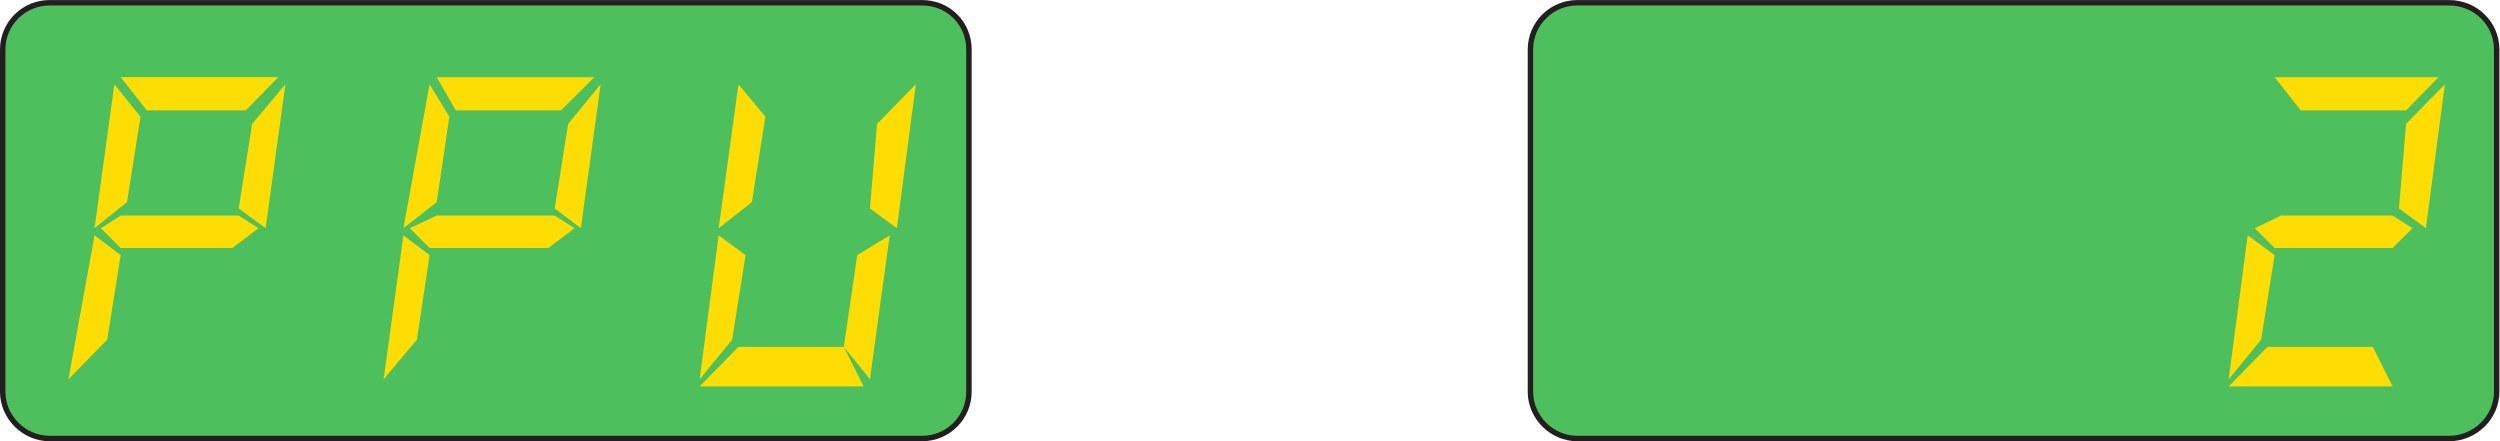 <?xml version="1.0" encoding="UTF-8" standalone="no"?>
<svg
   xmlns:dc="http://purl.org/dc/elements/1.1/"
   xmlns:cc="http://creativecommons.org/ns#"
   xmlns:rdf="http://www.w3.org/1999/02/22-rdf-syntax-ns#"
   xmlns:svg="http://www.w3.org/2000/svg"
   xmlns="http://www.w3.org/2000/svg"
   xmlns:sodipodi="http://sodipodi.sourceforge.net/DTD/sodipodi-0.dtd"
   xmlns:inkscape="http://www.inkscape.org/namespaces/inkscape"
   version="1.1"
   id="svg2"
   xml:space="preserve"
   width="253.76"
   height="44.787"
   viewBox="0 0 253.76 44.787"
   sodipodi:docname="secured..eps"><defs
     id="defs6" /><sodipodi:namedview
     pagecolor="#ffffff"
     bordercolor="#666666"
     borderopacity="1"
     objecttolerance="10"
     gridtolerance="10"
     guidetolerance="10"
     inkscape:pageopacity="0"
     inkscape:pageshadow="2"
     inkscape:window-width="640"
     inkscape:window-height="480"
     id="namedview4" /><g
     id="g10"
     inkscape:groupmode="layer"
     inkscape:label="ink_ext_XXXXXX"
     transform="matrix(1.333,0,0,-1.333,0,44.787)"><g
       id="g12"
       transform="scale(0.1)"><path
         d="m 1375.37,165.254 -24.74,-15.043 -9.64,-69.844 19.31,-24.715 15.07,109.602"
         style="fill:#82cd2b;fill-opacity:1;fill-rule:nonzero;stroke:none"
         id="path14" /><path
         d="m 1390.44,280.281 -25.32,-30.109 -9.64,-64.434 19.9,-15.058 15.06,109.601"
         style="fill:#82cd2b;fill-opacity:1;fill-rule:nonzero;stroke:none"
         id="path16" /><path
         d="m 1505.63,285.703 h 120.02 l -25.32,-25.297 h -79.61 l -15.09,25.297"
         style="fill:#82cd2b;fill-opacity:1;fill-rule:nonzero;stroke:none"
         id="path18" /><path
         d="m 1505.63,180.313 h 89.87 l 15.08,-9.633 -19.9,-15.051 h -90.47 l -15.08,15.051 20.5,9.633"
         style="fill:#82cd2b;fill-opacity:1;fill-rule:nonzero;stroke:none"
         id="path20" /><path
         d="m 1495.4,80.356 h 80.2 l 15.09,-30.125 h -125.45 l 30.16,30.125"
         style="fill:#82cd2b;fill-opacity:1;fill-rule:nonzero;stroke:none"
         id="path22" /><path
         d="m 1615.41,165.254 -24.73,-15.043 -10.25,-69.844 15.07,-24.715 19.91,109.602"
         style="fill:#82cd2b;fill-opacity:1;fill-rule:nonzero;stroke:none"
         id="path24" /><path
         d="m 1500.22,280.281 15.08,-24.687 -9.66,-65.047 -25.32,-19.867 19.9,109.601"
         style="fill:#82cd2b;fill-opacity:1;fill-rule:nonzero;stroke:none"
         id="path26" /><path
         d="m 1480.32,165.254 19.9,-15.043 -9.66,-64.445 -25.32,-30.113 15.08,109.602"
         style="fill:#82cd2b;fill-opacity:1;fill-rule:nonzero;stroke:none"
         id="path28" /><path
         d="m 1620.84,80.356 c 9.65,0 14.47,-9.641 14.47,-15.066 0,-9.637 -4.82,-15.059 -14.47,-15.059 -5.43,0 -10.26,5.422 -10.26,15.059 0,5.426 4.83,15.066 10.26,15.066"
         style="fill:#82cd2b;fill-opacity:1;fill-rule:nonzero;stroke:none"
         id="path30" /><path
         d="m 1745.68,180.313 h 85.03 l 15.08,-9.633 -15.08,-15.051 h -89.87 l -15.06,15.051 19.9,9.633"
         style="fill:#82cd2b;fill-opacity:1;fill-rule:nonzero;stroke:none"
         id="path32" /><path
         d="m 1850.62,165.254 -24.74,-15.043 -10.24,-69.844 19.9,-24.715 15.08,109.602"
         style="fill:#82cd2b;fill-opacity:1;fill-rule:nonzero;stroke:none"
         id="path34" /><path
         d="m 1871.13,280.281 -30.16,-30.109 -5.43,-64.434 20.5,-15.058 15.09,109.601"
         style="fill:#82cd2b;fill-opacity:1;fill-rule:nonzero;stroke:none"
         id="path36" /><path
         d="m 1735.42,280.281 20.52,-24.687 -10.26,-65.047 -24.73,-19.867 14.47,109.601"
         style="fill:#82cd2b;fill-opacity:1;fill-rule:nonzero;stroke:none"
         id="path38" /><path
         d="m 1385.02,80.356 c 5.42,0 10.25,-9.641 10.25,-15.066 0,-9.637 -4.83,-15.059 -10.25,-15.059 -9.65,0 -14.48,5.422 -14.48,15.059 0,5.426 4.83,15.066 14.48,15.066"
         style="fill:#57c25b;fill-opacity:1;fill-rule:nonzero;stroke:none"
         id="path40" /><path
         d="m 1630.48,280.281 -24.72,-30.109 -10.26,-64.434 19.91,-15.058 15.07,109.601"
         style="fill:#57c25b;fill-opacity:1;fill-rule:nonzero;stroke:none"
         id="path42" /><path
         d="m 1245.72,165.254 19.9,-15.043 -9.66,-64.445 -30.14,-30.113 19.9,109.602"
         style="fill:#57c25b;fill-opacity:1;fill-rule:nonzero;stroke:none"
         id="path44" /><path
         d="m 1265.61,285.703 h 119.41 l -24.72,-25.297 h -74.8 l -19.89,25.297"
         style="fill:#57c25b;fill-opacity:1;fill-rule:nonzero;stroke:none"
         id="path46" /><path
         d="m 1265.61,180.313 h 89.85 l 15.07,-9.633 -19.9,-15.051 h -85.02 l -15.08,15.051 15.08,9.633"
         style="fill:#57c25b;fill-opacity:1;fill-rule:nonzero;stroke:none"
         id="path48" /><path
         d="m 1255.96,80.356 h 79.61 l 19.91,-30.125 h -124.84 l 25.32,30.125"
         style="fill:#57c25b;fill-opacity:1;fill-rule:nonzero;stroke:none"
         id="path50" /><path
         d="m 1260.8,280.281 19.9,-24.687 -9.67,-65.047 -25.31,-19.867 15.08,109.601"
         style="fill:#57c25b;fill-opacity:1;fill-rule:nonzero;stroke:none"
         id="path52" /><path
         d="m 698.102,80.356 c 9.64,0 15.078,-9.641 15.078,-15.066 0,-9.637 -5.438,-15.059 -15.078,-15.059 -4.832,0 -15.09,5.422 -15.09,15.059 0,5.426 10.258,15.066 15.09,15.066"
         style="fill:#57c25b;fill-opacity:1;fill-rule:nonzero;stroke:none"
         id="path54" /><path
         d="m 582.898,180.313 h 85.04 l 15.074,-9.633 -15.074,-15.051 h -89.864 l -15.07,15.051 19.894,9.633"
         style="fill:#57c25b;fill-opacity:1;fill-rule:nonzero;stroke:none"
         id="path56" /><path
         d="m 457.457,80.356 c 10.262,0 15.078,-9.641 15.078,-15.066 0,-9.637 -4.816,-15.059 -15.078,-15.059 -4.824,0 -9.644,5.422 -9.644,15.059 0,5.426 4.82,15.066 9.644,15.066"
         style="fill:#57c25b;fill-opacity:1;fill-rule:nonzero;stroke:none"
         id="path58" /><path
         d="M 467.719,280.281 442.988,250.172 432.73,185.738 452.633,170.68 467.719,280.281"
         style="fill:#57c25b;fill-opacity:1;fill-rule:nonzero;stroke:none"
         id="path60" /><path
         d="m 222.25,80.356 c 5.438,0 10.262,-9.641 10.262,-15.066 0,-9.637 -4.824,-15.059 -10.262,-15.059 -9.645,0 -15.078,5.422 -15.078,15.059 0,5.426 5.433,15.066 15.078,15.066"
         style="fill:#57c25b;fill-opacity:1;fill-rule:nonzero;stroke:none"
         id="path62" /><path
         d="m 91.988,80.356 h 80.215 l 19.906,-30.125 H 67.258 l 24.73,30.125"
         style="fill:#57c25b;fill-opacity:1;fill-rule:nonzero;stroke:none"
         id="path64" /><path
         d="M 82.336,165.254 102.242,150.211 91.988,85.766 62.43,55.652 82.336,165.254"
         style="fill:#57c25b;fill-opacity:1;fill-rule:nonzero;stroke:none"
         id="path66" /><path
         d="m 102.242,285.703 h 120.02 l -24.727,-25.297 h -75.394 l -19.899,25.297"
         style="fill:#57c25b;fill-opacity:1;fill-rule:nonzero;stroke:none"
         id="path68" /><path
         d="m 102.242,180.313 h 89.867 l 15.075,-9.633 -19.903,-15.051 h -85.039 l -15.078,15.051 15.078,9.633"
         style="fill:#57c25b;fill-opacity:1;fill-rule:nonzero;stroke:none"
         id="path70" /><path
         d="M 97.41,280.281 117.313,255.594 107.051,190.547 82.324,170.68 97.41,280.281"
         style="fill:#57c25b;fill-opacity:1;fill-rule:nonzero;stroke:none"
         id="path72" /><path
         d="M 212.605,165.254 187.27,150.211 177.617,80.367 197.523,55.652 212.605,165.254"
         style="fill:#82cd2b;fill-opacity:1;fill-rule:nonzero;stroke:none"
         id="path74" /><path
         d="m 227.688,280.281 -25.344,-30.109 -10.242,-64.434 20.503,-15.058 15.083,109.601"
         style="fill:#82cd2b;fill-opacity:1;fill-rule:nonzero;stroke:none"
         id="path76" /><path
         d="M 342.867,285.703 H 462.891 L 437.559,260.406 H 357.34 l -14.473,25.297"
         style="fill:#82cd2b;fill-opacity:1;fill-rule:nonzero;stroke:none"
         id="path78" /><path
         d="m 342.867,180.313 h 89.863 l 15.083,-9.633 -19.899,-15.051 h -90.476 l -15.079,15.051 20.508,9.633"
         style="fill:#82cd2b;fill-opacity:1;fill-rule:nonzero;stroke:none"
         id="path80" /><path
         d="m 332.621,80.356 h 80.207 l 15.086,-30.125 H 302.457 l 30.164,30.125"
         style="fill:#82cd2b;fill-opacity:1;fill-rule:nonzero;stroke:none"
         id="path82" /><path
         d="M 452.633,165.254 427.914,150.211 417.652,80.367 432.73,55.652 452.633,165.254"
         style="fill:#82cd2b;fill-opacity:1;fill-rule:nonzero;stroke:none"
         id="path84" /><path
         d="m 337.445,280.281 15.082,-24.687 -9.652,-65.047 -25.332,-19.867 19.902,109.601"
         style="fill:#82cd2b;fill-opacity:1;fill-rule:nonzero;stroke:none"
         id="path86" /><path
         d="m 317.543,165.254 19.902,-15.043 -9.64,-64.445 -25.34,-30.113 15.078,109.602"
         style="fill:#82cd2b;fill-opacity:1;fill-rule:nonzero;stroke:none"
         id="path88" /><path
         d="m 578.074,285.703 h 124.84 L 678.191,260.406 H 597.98 l -19.906,25.297"
         style="fill:#82cd2b;fill-opacity:1;fill-rule:nonzero;stroke:none"
         id="path90" /><path
         d="m 572.656,80.356 h 80.215 l 15.078,-30.125 H 543.105 l 29.551,30.125"
         style="fill:#82cd2b;fill-opacity:1;fill-rule:nonzero;stroke:none"
         id="path92" /><path
         d="M 687.836,165.254 663.109,150.211 652.859,80.367 672.77,55.652 687.836,165.254"
         style="fill:#82cd2b;fill-opacity:1;fill-rule:nonzero;stroke:none"
         id="path94" /><path
         d="m 707.742,280.281 -29.551,-30.109 -5.421,-64.434 20.5,-15.058 14.472,109.601"
         style="fill:#82cd2b;fill-opacity:1;fill-rule:nonzero;stroke:none"
         id="path96" /><path
         d="m 572.656,280.281 20.508,-24.687 -10.25,-65.047 -25.336,-19.867 15.078,109.601"
         style="fill:#82cd2b;fill-opacity:1;fill-rule:nonzero;stroke:none"
         id="path98" /><path
         d="M 557.578,165.254 578.09,150.211 567.828,85.766 543.105,55.652 557.578,165.254"
         style="fill:#82cd2b;fill-opacity:1;fill-rule:nonzero;stroke:none"
         id="path100" /><path
         d="M 37.715,2.066 H 702.32 c 19.907,0 35.586,16.258 35.586,35.523 V 298.344 c 0,19.875 -15.679,35.539 -35.586,35.539 H 37.715 c -19.312,0 -35.586,-15.664 -35.586,-35.539 V 37.59 C 2.129,18.324 18.402,2.066 37.715,2.066"
         style="fill:#4dbf5c;fill-opacity:1;fill-rule:nonzero;stroke:none"
         id="path102" /><path
         d="M 37.656,2.07 H 702.242 c 19.891,0 35.578,16.254 35.578,35.512 v 260.766 c 0,19.871 -15.687,35.527 -35.578,35.527 H 37.656 c -19.309,0 -35.586,-15.656 -35.586,-35.527 V 37.582 C 2.07,18.324 18.348,2.07 37.656,2.07 Z"
         style="fill:none;stroke:#231f20;stroke-width:4.14;stroke-linecap:butt;stroke-linejoin:miter;stroke-miterlimit:4;stroke-dasharray:none;stroke-opacity:1"
         id="path104" /><path
         d="m 1740.84,285.703 h 124.86 l -24.74,-25.297 h -80.22 l -19.9,25.297"
         style="fill:#57c25b;fill-opacity:1;fill-rule:nonzero;stroke:none"
         id="path106" /><path
         d="m 1735.42,80.356 h 80.22 l 15.08,-30.125 h -124.85 l 29.55,30.125"
         style="fill:#57c25b;fill-opacity:1;fill-rule:nonzero;stroke:none"
         id="path108" /><path
         d="m 1720.94,165.254 19.9,-15.043 -10.25,-64.445 -24.72,-30.113 15.07,109.602"
         style="fill:#57c25b;fill-opacity:1;fill-rule:nonzero;stroke:none"
         id="path110" /><path
         d="m 1860.86,80.356 c 10.25,0 15.07,-9.641 15.07,-15.066 0,-9.637 -4.82,-15.059 -15.07,-15.059 -4.83,0 -15.07,5.422 -15.07,15.059 0,5.426 10.24,15.066 15.07,15.066"
         style="fill:#57c25b;fill-opacity:1;fill-rule:nonzero;stroke:none"
         id="path112" /><path
         d="m 1201.09,2.066 h 663.99 c 19.91,0 36.19,16.258 36.19,35.523 V 298.344 c 0,19.875 -16.28,35.539 -36.19,35.539 h -663.99 c -19.31,0 -35.59,-15.664 -35.59,-35.539 V 37.59 c 0,-19.266 16.28,-35.523 35.59,-35.523"
         style="fill:#4dbf5c;fill-opacity:1;fill-rule:nonzero;stroke:none"
         id="path114" /><path
         d="m 1200.96,2.07 h 663.98 c 19.91,0 36.2,16.254 36.2,35.512 v 260.766 c 0,19.871 -16.29,35.527 -36.2,35.527 h -663.98 c -19.29,0 -35.57,-15.656 -35.57,-35.527 V 37.582 c 0,-19.258 16.28,-35.512 35.57,-35.512 z"
         style="fill:none;stroke:#231f20;stroke-width:4.14;stroke-linecap:butt;stroke-linejoin:miter;stroke-miterlimit:4;stroke-dasharray:none;stroke-opacity:1"
         id="path116" /><path
         d="m 457.379,271.813 -24.734,-30.114 -10.258,-64.437 19.902,-15.043 15.09,109.594"
         style="fill:#fddd04;fill-opacity:1;fill-rule:nonzero;stroke:none"
         id="path118" /><path
         d="M 71.996,156.797 91.894,141.727 81.652,77.305 52.09,47.191 71.996,156.797"
         style="fill:#fddd04;fill-opacity:1;fill-rule:nonzero;stroke:none"
         id="path120" /><path
         d="M 91.894,277.227 H 211.91 l -24.722,-25.293 h -75.387 l -19.907,25.293"
         style="fill:#fddd04;fill-opacity:1;fill-rule:nonzero;stroke:none"
         id="path122" /><path
         d="m 91.894,171.84 h 89.864 l 15.074,-9.621 -19.891,-15.063 H 91.894 l -15.074,15.063 15.074,9.621"
         style="fill:#fddd04;fill-opacity:1;fill-rule:nonzero;stroke:none"
         id="path124" /><path
         d="M 87.086,271.813 106.98,247.117 96.723,182.078 71.996,162.219 87.086,271.813"
         style="fill:#fddd04;fill-opacity:1;fill-rule:nonzero;stroke:none"
         id="path126" /><path
         d="m 32.191,315.766 v 0"
         style="fill:#fddd04;fill-opacity:1;fill-rule:nonzero;stroke:none"
         id="path128" /><path
         d="m 217.344,271.813 -25.336,-30.114 -10.25,-64.437 20.508,-15.043 15.078,109.594"
         style="fill:#fddd04;fill-opacity:1;fill-rule:nonzero;stroke:none"
         id="path130" /><path
         d="m 332.539,277.227 h 120.016 l -25.332,-25.293 h -80.215 l -14.469,25.293"
         style="fill:#fddd04;fill-opacity:1;fill-rule:nonzero;stroke:none"
         id="path132" /><path
         d="m 332.539,171.84 h 89.859 l 15.079,-9.621 -19.895,-15.063 h -90.473 l -15.078,15.063 20.508,9.621"
         style="fill:#fddd04;fill-opacity:1;fill-rule:nonzero;stroke:none"
         id="path134" /><path
         d="m 327.109,271.813 15.082,-24.696 -9.652,-65.039 -25.336,-19.859 19.906,109.594"
         style="fill:#fddd04;fill-opacity:1;fill-rule:nonzero;stroke:none"
         id="path136" /><path
         d="m 307.203,156.797 19.906,-15.07 -9.644,-64.422 -25.34,-30.113 15.078,109.606"
         style="fill:#fddd04;fill-opacity:1;fill-rule:nonzero;stroke:none"
         id="path138" /><path
         d="m 562.313,71.879 h 80.222 l 15.07,-30.113 H 532.77 l 29.543,30.113"
         style="fill:#fddd04;fill-opacity:1;fill-rule:nonzero;stroke:none"
         id="path140" /><path
         d="M 677.5,156.797 652.773,141.727 642.523,71.879 662.422,47.191 677.5,156.797"
         style="fill:#fddd04;fill-opacity:1;fill-rule:nonzero;stroke:none"
         id="path142" /><path
         d="m 697.402,271.813 -29.547,-30.114 -5.433,-64.437 20.512,-15.043 14.468,109.594"
         style="fill:#fddd04;fill-opacity:1;fill-rule:nonzero;stroke:none"
         id="path144" /><path
         d="m 562.313,271.813 20.507,-24.696 -10.246,-65.039 -25.332,-19.859 15.071,109.594"
         style="fill:#fddd04;fill-opacity:1;fill-rule:nonzero;stroke:none"
         id="path146" /><path
         d="m 547.242,156.797 20.5,-15.07 L 557.488,77.305 532.77,47.191 547.242,156.797"
         style="fill:#fddd04;fill-opacity:1;fill-rule:nonzero;stroke:none"
         id="path148" /><path
         d="m 1736.88,171.84 h 85.02 l 15.08,-9.621 -15.08,-15.063 h -89.85 l -15.07,15.063 19.9,9.621"
         style="fill:#fddd04;fill-opacity:1;fill-rule:nonzero;stroke:none"
         id="path150" /><path
         d="m 1196.5,315.766 v 0"
         style="fill:#fddd04;fill-opacity:1;fill-rule:nonzero;stroke:none"
         id="path152" /><path
         d="m 1732.05,277.227 h 124.84 l -24.74,-25.293 h -80.19 l -19.91,25.293"
         style="fill:#fddd04;fill-opacity:1;fill-rule:nonzero;stroke:none"
         id="path154" /><path
         d="m 1726.63,71.879 h 80.2 l 15.07,-30.113 h -124.83 l 29.56,30.113"
         style="fill:#fddd04;fill-opacity:1;fill-rule:nonzero;stroke:none"
         id="path156" /><path
         d="m 1861.71,271.813 -29.56,-30.114 -5.42,-64.437 20.51,-15.043 14.47,109.594"
         style="fill:#fddd04;fill-opacity:1;fill-rule:nonzero;stroke:none"
         id="path158" /><path
         d="m 1711.55,156.797 20.51,-15.07 -10.26,-64.422 -24.72,-30.113 14.47,109.606"
         style="fill:#fddd04;fill-opacity:1;fill-rule:nonzero;stroke:none"
         id="path160" /></g></g></svg>
